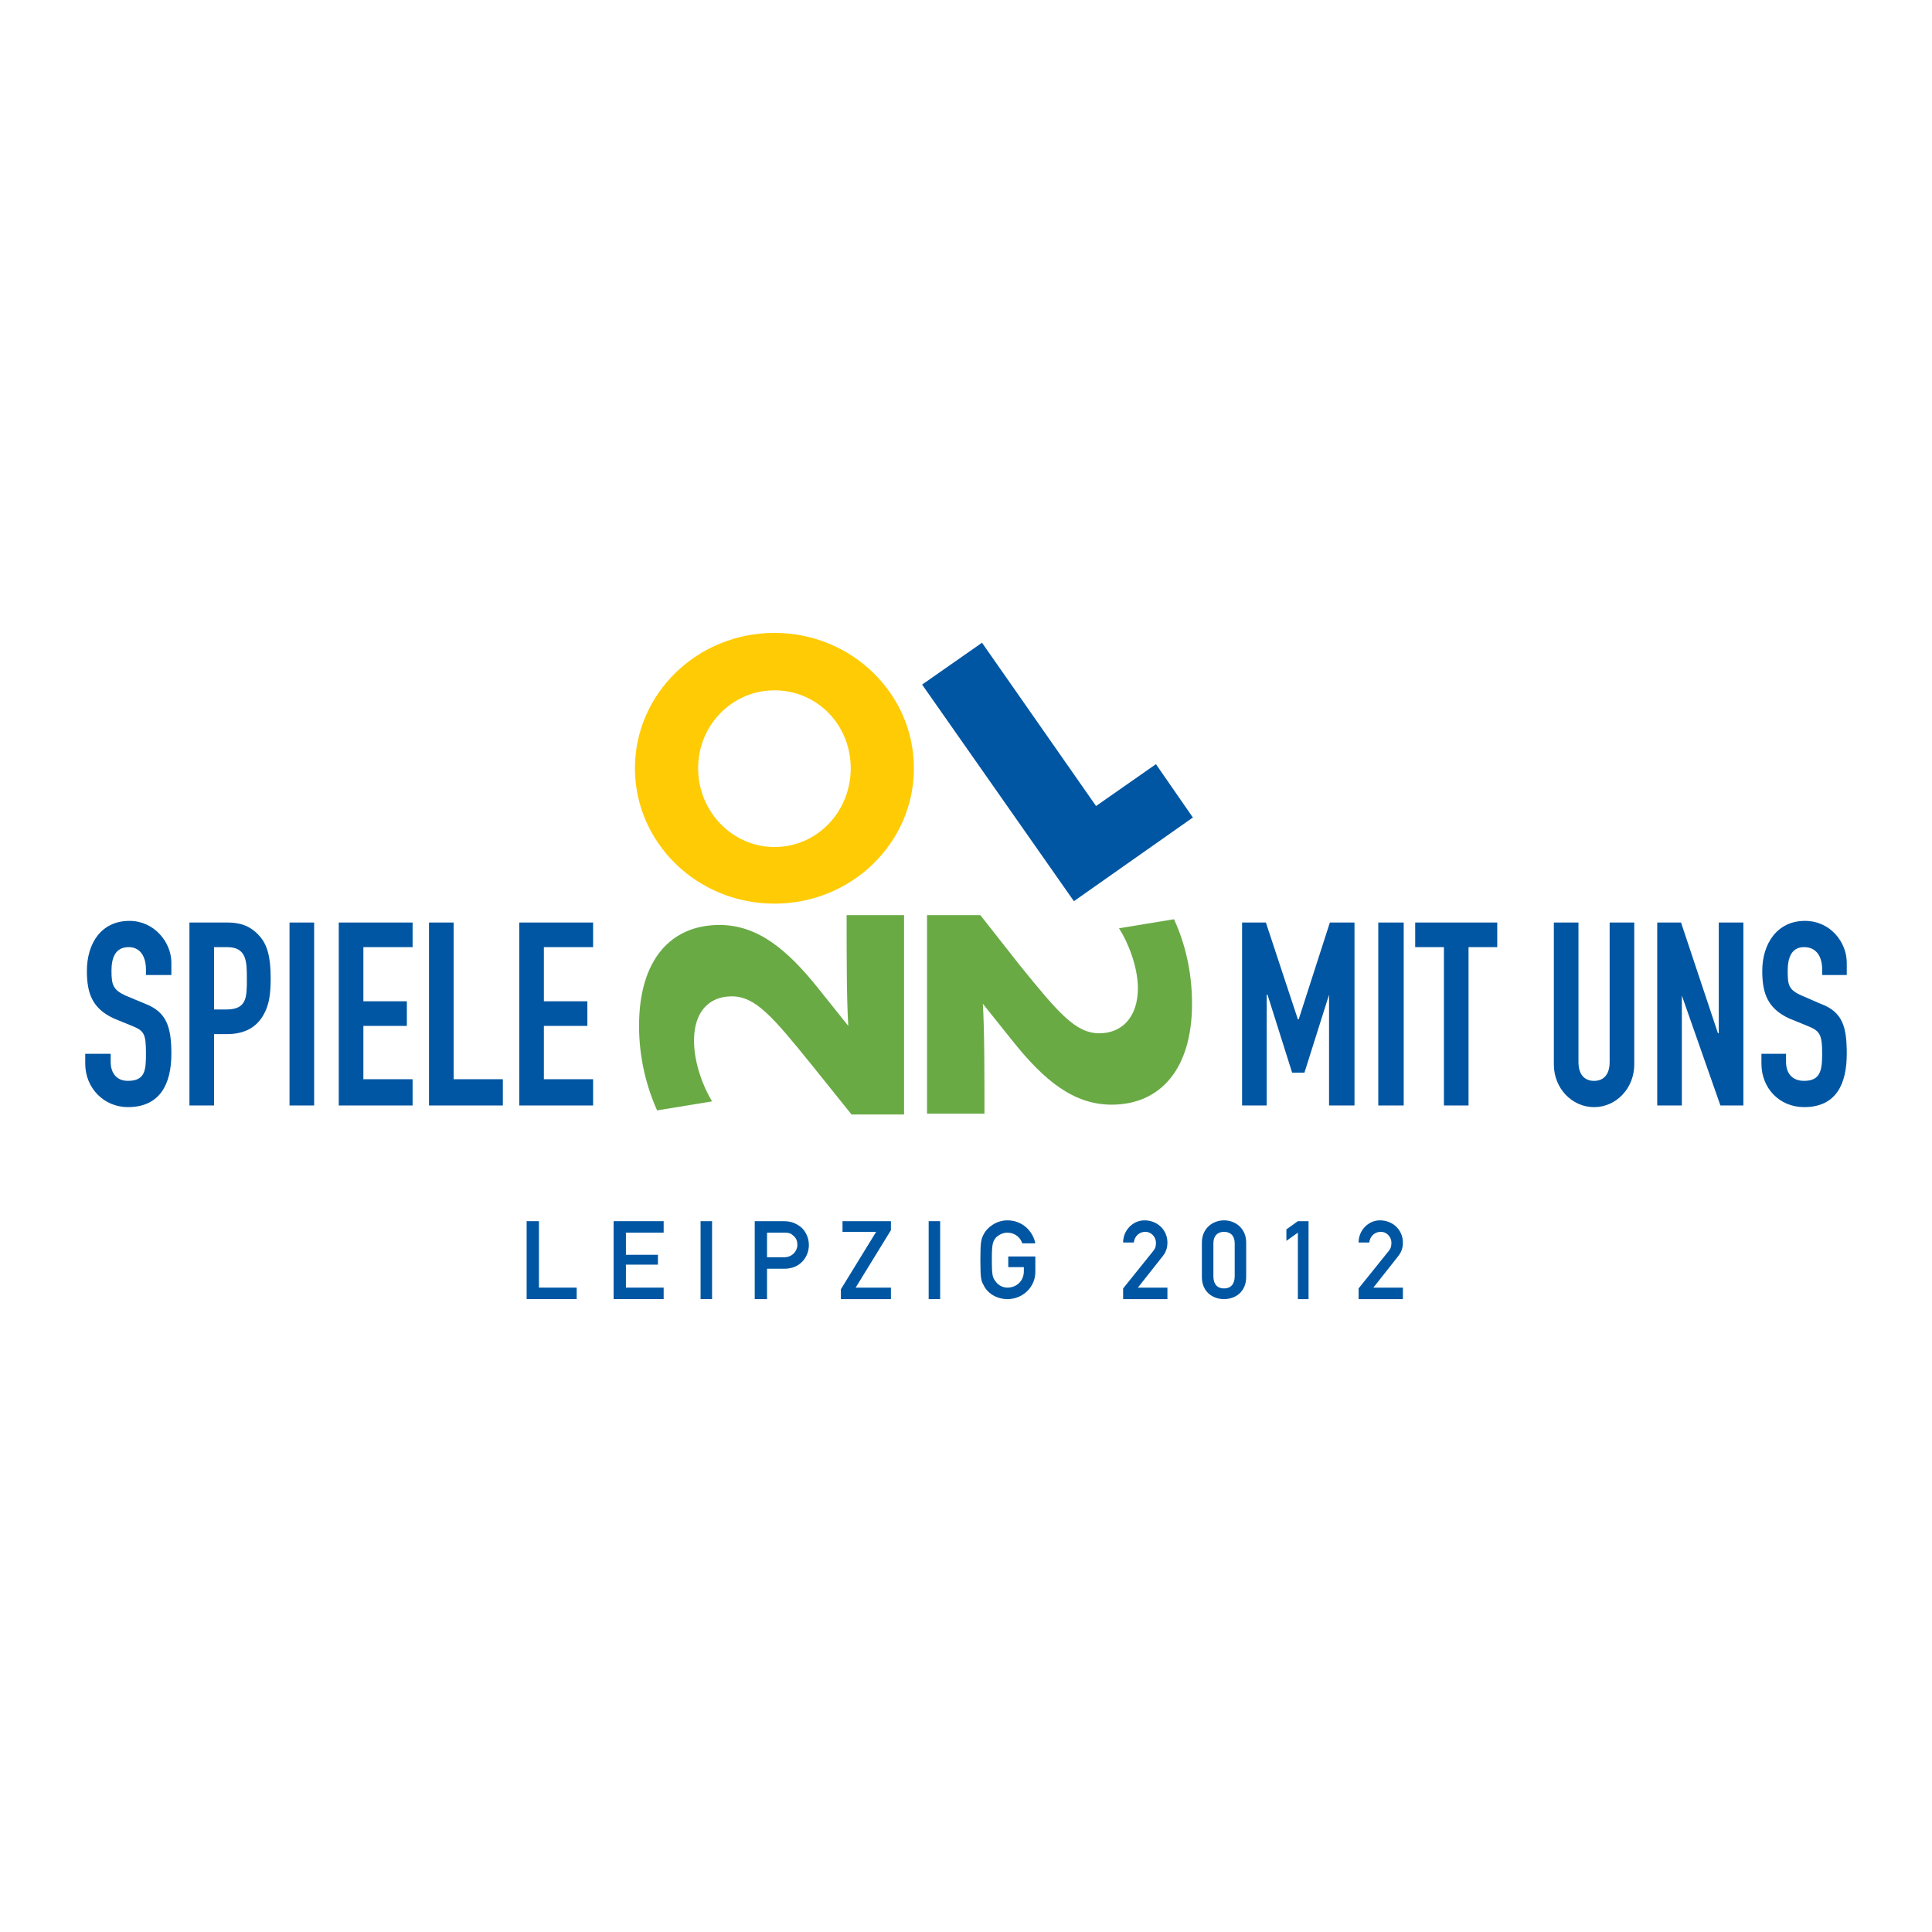 <?xml version="1.0" encoding="utf-8"?>
<!-- Generator: Adobe Illustrator 13.0.0, SVG Export Plug-In . SVG Version: 6.00 Build 14948)  -->
<!DOCTYPE svg PUBLIC "-//W3C//DTD SVG 1.0//EN" "http://www.w3.org/TR/2001/REC-SVG-20010904/DTD/svg10.dtd">
<svg version="1.0" id="Layer_1" xmlns="http://www.w3.org/2000/svg" xmlns:xlink="http://www.w3.org/1999/xlink" x="0px" y="0px"
	 width="192.756px" height="192.756px" viewBox="0 0 192.756 192.756" enable-background="new 0 0 192.756 192.756"
	 xml:space="preserve">
<g>
	<polygon fill-rule="evenodd" clip-rule="evenodd" fill="#FFFFFF" points="0,0 192.756,0 192.756,192.756 0,192.756 0,0 	"/>
	<path fill-rule="evenodd" clip-rule="evenodd" fill="#69AA45" d="M90.198,91.303h-5.73c0,4.42,0,8.35,0.164,11.051l0,0
		l-2.947-3.684c-3.192-4.011-6.139-6.385-9.905-6.385c-4.83,0-8.022,3.438-8.022,10.068c0,3.192,0.737,6.058,1.801,8.432l5.484-0.9
		c-0.9-1.474-1.801-3.848-1.801-6.058c0-2.947,1.555-4.421,3.766-4.421c2.374,0,4.093,2.047,7.94,6.795l4.011,4.993h5.239V91.303
		L90.198,91.303z"/>
	<path fill-rule="evenodd" clip-rule="evenodd" fill="#69AA45" d="M92.49,111.112h5.73c0-4.338,0-8.268-0.164-11.051v0.082
		l2.947,3.684c3.192,4.011,6.14,6.385,9.905,6.385c4.829,0,8.021-3.52,8.021-10.068c0-3.274-0.736-6.14-1.801-8.432l-5.484,0.901
		c0.9,1.391,1.883,3.847,1.883,5.975c0,2.947-1.638,4.502-3.848,4.502c-2.374,0-4.093-2.046-7.94-6.793l-3.929-4.994H92.49V111.112
		L92.49,111.112z"/>
	<polygon fill-rule="evenodd" clip-rule="evenodd" fill="#0056A2" points="119.012,81.562 115.328,76.241 109.353,80.416 
		97.975,64.126 91.999,68.301 107.143,89.911 119.012,81.562 	"/>
	<path fill-rule="evenodd" clip-rule="evenodd" fill="#FFCB05" d="M91.18,76.65c0-7.449-6.221-13.506-13.916-13.506
		S63.348,69.201,63.348,76.65s6.221,13.507,13.916,13.507S91.18,84.1,91.18,76.65L91.18,76.65z M84.877,76.65
		c0,4.338-3.356,7.858-7.613,7.858c-4.174,0-7.613-3.52-7.613-7.858s3.438-7.776,7.613-7.776
		C81.521,68.874,84.877,72.312,84.877,76.65L84.877,76.65z"/>
	<polygon fill-rule="evenodd" clip-rule="evenodd" fill="#0056A2" points="123.923,110.294 126.379,110.294 126.379,99.243 
		126.461,99.243 128.916,107.02 130.145,107.02 132.6,99.243 132.6,99.243 132.6,110.294 135.138,110.294 135.138,92.04 
		132.682,92.04 129.571,101.699 129.489,101.699 126.297,92.04 123.923,92.04 123.923,110.294 	"/>
	<polygon fill-rule="evenodd" clip-rule="evenodd" fill="#0056A2" points="137.511,110.294 140.049,110.294 140.049,92.04 
		137.511,92.04 137.511,110.294 	"/>
	<polygon fill-rule="evenodd" clip-rule="evenodd" fill="#0056A2" points="144.06,110.294 146.516,110.294 146.516,94.496 
		149.381,94.496 149.381,92.04 141.195,92.04 141.195,94.496 144.06,94.496 144.06,110.294 	"/>
	<path fill-rule="evenodd" clip-rule="evenodd" fill="#0056A2" d="M163.051,92.04h-2.456v13.916c0,1.311-0.654,1.883-1.555,1.883
		s-1.556-0.572-1.556-1.883V92.04h-2.456v14.162c0,2.374,1.802,4.257,4.012,4.257s4.011-1.883,4.011-4.257V92.04L163.051,92.04z"/>
	<polygon fill-rule="evenodd" clip-rule="evenodd" fill="#0056A2" points="165.343,110.294 167.799,110.294 167.799,99.325 
		167.799,99.325 171.646,110.294 173.938,110.294 173.938,92.04 171.482,92.04 171.482,103.09 171.4,103.09 167.717,92.04 
		165.343,92.04 165.343,110.294 	"/>
	<path fill-rule="evenodd" clip-rule="evenodd" fill="#0056A2" d="M184.252,96.05c0-2.046-1.637-4.174-4.175-4.174
		c-2.783,0-4.257,2.292-4.257,4.993c0,2.292,0.573,3.766,2.702,4.748l1.801,0.736c1.228,0.491,1.473,0.818,1.473,2.783
		c0,1.638-0.163,2.701-1.801,2.701c-1.31,0-1.801-0.9-1.801-1.883v-0.818h-2.456v0.982c0,2.456,1.801,4.339,4.257,4.339
		c3.192,0,4.257-2.293,4.257-5.321c0-2.701-0.409-4.175-2.619-4.993l-1.883-0.818c-1.31-0.573-1.392-1.064-1.392-2.456
		c0-1.228,0.327-2.374,1.637-2.374s1.801,1.064,1.801,2.21v0.573h2.456V96.05L184.252,96.05z"/>
	<path fill-rule="evenodd" clip-rule="evenodd" fill="#0056A2" d="M17.099,96.05c0-2.046-1.719-4.174-4.174-4.174
		c-2.865,0-4.256,2.292-4.256,4.993c0,2.292,0.573,3.766,2.701,4.748l1.801,0.736c1.228,0.491,1.392,0.818,1.392,2.783
		c0,1.638-0.082,2.701-1.801,2.701c-1.228,0-1.719-0.9-1.719-1.883v-0.818H8.504v0.982c0,2.456,1.883,4.339,4.256,4.339
		c3.193,0,4.338-2.293,4.338-5.321c0-2.701-0.491-4.175-2.619-4.993l-1.964-0.818c-1.228-0.573-1.392-1.064-1.392-2.456
		c0-1.228,0.327-2.374,1.719-2.374c1.228,0,1.719,1.064,1.719,2.21v0.573h2.537V96.05L17.099,96.05z"/>
	<path fill-rule="evenodd" clip-rule="evenodd" fill="#0056A2" d="M18.9,110.294h2.456v-7.122h1.31c1.801,0,2.947-0.736,3.602-1.883
		c0.573-0.981,0.737-2.046,0.737-3.684c0-2.128-0.328-3.356-1.146-4.256c-0.9-0.982-1.883-1.31-3.192-1.31H18.9V110.294
		L18.9,110.294z M21.355,94.496h1.31c1.965,0,1.965,1.473,1.965,3.192c0,1.801,0,3.029-2.046,3.029h-1.228V94.496L21.355,94.496z"/>
	<polygon fill-rule="evenodd" clip-rule="evenodd" fill="#0056A2" points="28.886,110.294 31.342,110.294 31.342,92.04 
		28.886,92.04 28.886,110.294 	"/>
	<polygon fill-rule="evenodd" clip-rule="evenodd" fill="#0056A2" points="33.798,110.294 41.165,110.294 41.165,107.674 
		36.254,107.674 36.254,102.354 40.592,102.354 40.592,99.898 36.254,99.898 36.254,94.496 41.165,94.496 41.165,92.04 
		33.798,92.04 33.798,110.294 	"/>
	<polygon fill-rule="evenodd" clip-rule="evenodd" fill="#0056A2" points="42.802,110.294 50.169,110.294 50.169,107.674 
		45.258,107.674 45.258,92.04 42.802,92.04 42.802,110.294 	"/>
	<polygon fill-rule="evenodd" clip-rule="evenodd" fill="#0056A2" points="51.807,110.294 59.174,110.294 59.174,107.674 
		54.262,107.674 54.262,102.354 58.601,102.354 58.601,99.898 54.262,99.898 54.262,94.496 59.174,94.496 59.174,92.04 
		51.807,92.04 51.807,110.294 	"/>
	<polygon fill-rule="evenodd" clip-rule="evenodd" fill="#0056A2" points="52.543,129.612 57.537,129.612 57.537,128.466 
		53.771,128.466 53.771,121.836 52.543,121.836 52.543,129.612 	"/>
	<polygon fill-rule="evenodd" clip-rule="evenodd" fill="#0056A2" points="61.22,129.612 66.213,129.612 66.213,128.466 
		62.448,128.466 62.448,126.174 65.641,126.174 65.641,125.191 62.448,125.191 62.448,122.981 66.213,122.981 66.213,121.836 
		61.22,121.836 61.22,129.612 	"/>
	<polygon fill-rule="evenodd" clip-rule="evenodd" fill="#0056A2" points="69.897,129.612 71.043,129.612 71.043,121.836 
		69.897,121.836 69.897,129.612 	"/>
	<path fill-rule="evenodd" clip-rule="evenodd" fill="#0056A2" d="M76.527,122.981h1.638c0.327,0,0.573,0,0.818,0.164
		c0.327,0.245,0.573,0.491,0.573,1.064c0,0.572-0.491,1.228-1.31,1.228h-1.719V122.981L76.527,122.981z M75.299,129.612h1.228
		v-3.029h1.719c1.637,0,2.456-1.228,2.456-2.373c0-0.819-0.409-1.474-0.818-1.801c-0.655-0.492-1.146-0.573-1.801-0.573h-2.784
		V129.612L75.299,129.612z"/>
	<polygon fill-rule="evenodd" clip-rule="evenodd" fill="#0056A2" points="83.895,129.612 88.888,129.612 88.888,128.466 
		85.368,128.466 88.888,122.736 88.888,121.836 84.058,121.836 84.058,122.899 87.415,122.899 83.895,128.63 83.895,129.612 	"/>
	<polygon fill-rule="evenodd" clip-rule="evenodd" fill="#0056A2" points="92.653,129.612 93.8,129.612 93.8,121.836 
		92.653,121.836 92.653,129.612 	"/>
	<path fill-rule="evenodd" clip-rule="evenodd" fill="#0056A2" d="M100.594,126.42h1.556v0.409c0,0.982-0.737,1.637-1.638,1.637
		c-0.491,0-0.9-0.245-1.146-0.572c-0.327-0.41-0.409-0.573-0.409-2.211c0-1.555,0.082-1.801,0.409-2.21
		c0.246-0.245,0.655-0.491,1.146-0.491c0.736,0,1.31,0.491,1.474,1.064h1.31c-0.246-1.228-1.31-2.292-2.783-2.292
		c-1.146,0-2.046,0.736-2.374,1.392c-0.245,0.491-0.327,0.736-0.327,2.537c0,1.883,0.082,2.129,0.327,2.538
		c0.328,0.736,1.228,1.392,2.374,1.392c1.556,0,2.783-1.229,2.783-2.701v-1.556h-2.701V126.42L100.594,126.42z"/>
	<path fill-rule="evenodd" clip-rule="evenodd" fill="#0056A2" d="M112.054,129.612h4.42v-1.146h-2.946l2.455-3.11
		c0.328-0.409,0.491-0.818,0.491-1.392c0-1.228-0.982-2.21-2.292-2.21c-1.146,0-2.128,0.982-2.128,2.21h1.064
		c0.081-0.655,0.572-1.064,1.146-1.064c0.655,0,1.064,0.573,1.064,1.064c0,0.246,0,0.491-0.246,0.818l-3.028,3.766V129.612
		L112.054,129.612z"/>
	<path fill-rule="evenodd" clip-rule="evenodd" fill="#0056A2" d="M123.187,127.32c0,0.818-0.409,1.228-1.064,1.228
		c-0.654,0-1.064-0.409-1.064-1.228v-3.274c0-0.737,0.41-1.146,1.064-1.146c0.655,0,1.064,0.409,1.064,1.146V127.32L123.187,127.32z
		 M119.912,127.402c0,1.473,1.064,2.21,2.21,2.21c1.146,0,2.21-0.737,2.21-2.21v-3.438c0-1.392-1.063-2.21-2.21-2.21
		c-1.146,0-2.21,0.818-2.21,2.21V127.402L119.912,127.402z"/>
	<polygon fill-rule="evenodd" clip-rule="evenodd" fill="#0056A2" points="129.489,129.612 130.554,129.612 130.554,121.836 
		129.489,121.836 128.344,122.654 128.344,123.8 129.489,122.981 129.489,129.612 	"/>
	<path fill-rule="evenodd" clip-rule="evenodd" fill="#0056A2" d="M135.547,129.612h4.42v-1.146h-2.946l2.455-3.11
		c0.328-0.409,0.491-0.818,0.491-1.392c0-1.228-0.982-2.21-2.292-2.21c-1.146,0-2.128,0.982-2.128,2.21h1.064
		c0.081-0.655,0.572-1.064,1.146-1.064c0.655,0,1.064,0.573,1.064,1.064c0,0.246,0,0.491-0.246,0.818l-3.028,3.766V129.612
		L135.547,129.612z"/>
</g>
</svg>
